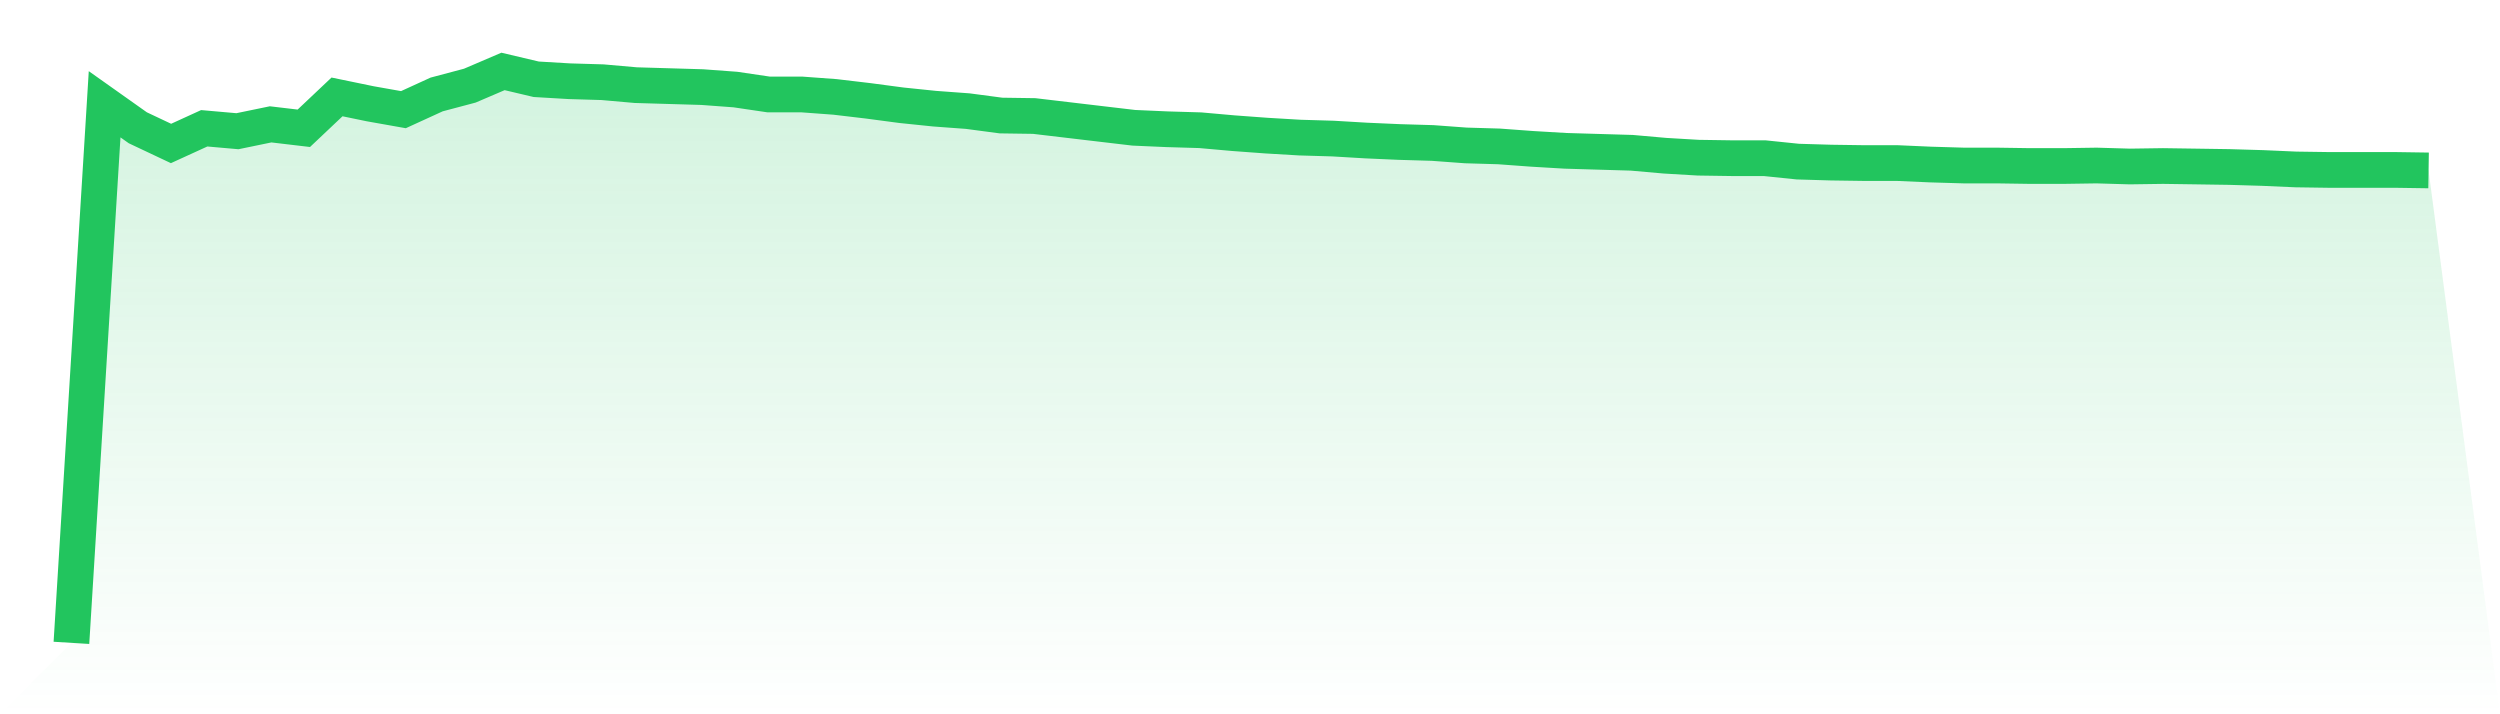 <svg viewBox="0 0 140 40" xmlns="http://www.w3.org/2000/svg">
<defs>
<linearGradient id="gradient" x1="0" x2="0" y1="0" y2="1">
<stop offset="0%" stop-color="#22c55e" stop-opacity="0.2"/>
<stop offset="100%" stop-color="#22c55e" stop-opacity="0"/>
</linearGradient>
</defs>
<path d="M4,36 L4,36 L5.859,5.839 L7.718,7.156 L9.577,8.034 L11.437,7.184 L13.296,7.348 L15.155,6.964 L17.014,7.184 L18.873,5.427 L20.732,5.811 L22.592,6.141 L24.451,5.29 L26.31,4.796 L28.169,4 L30.028,4.439 L31.887,4.549 L33.746,4.604 L35.606,4.768 L37.465,4.823 L39.324,4.878 L41.183,5.015 L43.042,5.29 L44.901,5.29 L46.761,5.427 L48.62,5.647 L50.479,5.894 L52.338,6.086 L54.197,6.223 L56.056,6.47 L57.915,6.497 L59.775,6.717 L61.634,6.937 L63.493,7.156 L65.352,7.238 L67.211,7.293 L69.07,7.458 L70.93,7.595 L72.789,7.705 L74.648,7.76 L76.507,7.87 L78.366,7.952 L80.225,8.007 L82.085,8.144 L83.944,8.199 L85.803,8.336 L87.662,8.446 L89.521,8.501 L91.38,8.556 L93.239,8.72 L95.099,8.83 L96.958,8.858 L98.817,8.858 L100.676,9.05 L102.535,9.105 L104.394,9.132 L106.254,9.132 L108.113,9.214 L109.972,9.269 L111.831,9.269 L113.69,9.297 L115.549,9.297 L117.408,9.269 L119.268,9.324 L121.127,9.297 L122.986,9.324 L124.845,9.352 L126.704,9.407 L128.563,9.489 L130.423,9.516 L132.282,9.516 L134.141,9.516 L136,9.544 L140,40 L0,40 z" fill="url(#gradient)"/>
<path d="M4,36 L4,36 L5.859,5.839 L7.718,7.156 L9.577,8.034 L11.437,7.184 L13.296,7.348 L15.155,6.964 L17.014,7.184 L18.873,5.427 L20.732,5.811 L22.592,6.141 L24.451,5.29 L26.31,4.796 L28.169,4 L30.028,4.439 L31.887,4.549 L33.746,4.604 L35.606,4.768 L37.465,4.823 L39.324,4.878 L41.183,5.015 L43.042,5.29 L44.901,5.29 L46.761,5.427 L48.62,5.647 L50.479,5.894 L52.338,6.086 L54.197,6.223 L56.056,6.47 L57.915,6.497 L59.775,6.717 L61.634,6.937 L63.493,7.156 L65.352,7.238 L67.211,7.293 L69.07,7.458 L70.93,7.595 L72.789,7.705 L74.648,7.76 L76.507,7.87 L78.366,7.952 L80.225,8.007 L82.085,8.144 L83.944,8.199 L85.803,8.336 L87.662,8.446 L89.521,8.501 L91.38,8.556 L93.239,8.72 L95.099,8.83 L96.958,8.858 L98.817,8.858 L100.676,9.05 L102.535,9.105 L104.394,9.132 L106.254,9.132 L108.113,9.214 L109.972,9.269 L111.831,9.269 L113.69,9.297 L115.549,9.297 L117.408,9.269 L119.268,9.324 L121.127,9.297 L122.986,9.324 L124.845,9.352 L126.704,9.407 L128.563,9.489 L130.423,9.516 L132.282,9.516 L134.141,9.516 L136,9.544" fill="none" stroke="#22c55e" stroke-width="2"/>
</svg>